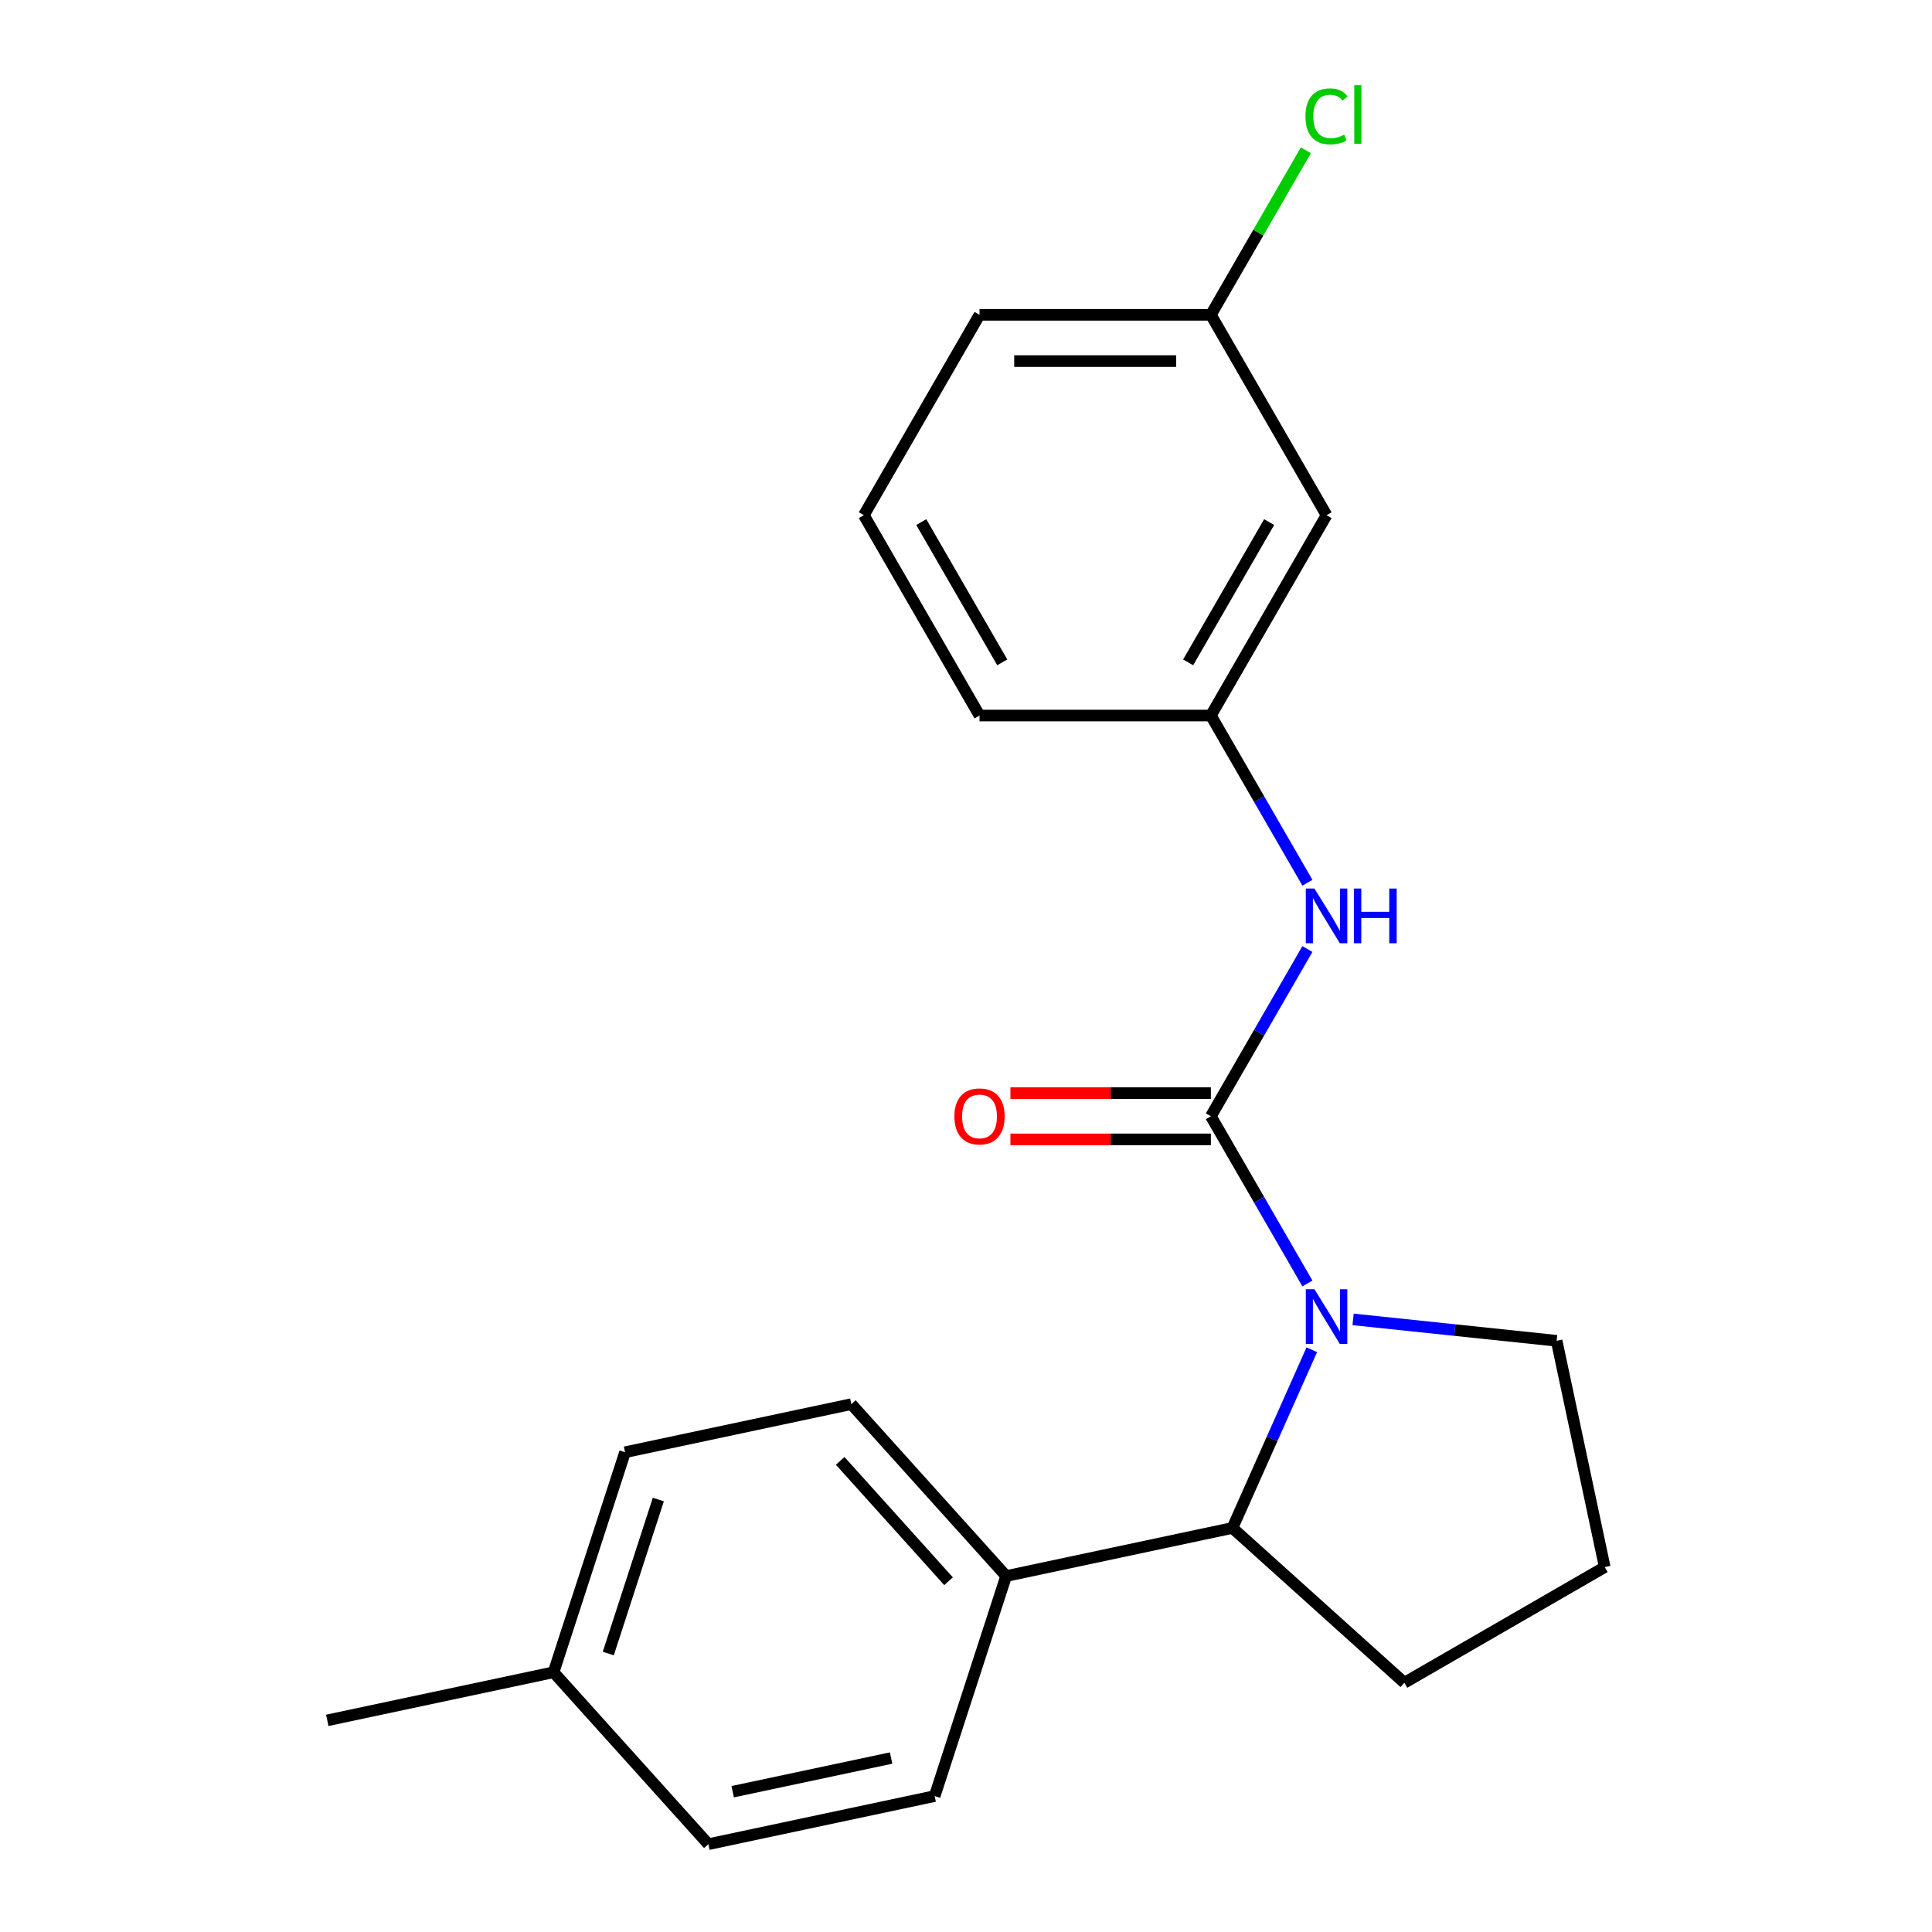 <?xml version='1.0' encoding='iso-8859-1'?>
<svg version='1.1' baseProfile='full'
              xmlns='http://www.w3.org/2000/svg'
                      xmlns:rdkit='http://www.rdkit.org/xml'
                      xmlns:xlink='http://www.w3.org/1999/xlink'
                  xml:space='preserve'
width='1000px' height='1000px' viewBox='0 0 1000 1000'>
<!-- END OF HEADER -->
<rect style='opacity:1.0;fill:#FFFFFF;stroke:none' width='1000' height='1000' x='0' y='0'> </rect>
<path class='bond-0' d='M 626.745,577.769 L 651.73,621.044' style='fill:none;fill-rule:evenodd;stroke:#000000;stroke-width:6px;stroke-linecap:butt;stroke-linejoin:miter;stroke-opacity:1' />
<path class='bond-0' d='M 651.73,621.044 L 676.715,664.319' style='fill:none;fill-rule:evenodd;stroke:#0000FF;stroke-width:6px;stroke-linecap:butt;stroke-linejoin:miter;stroke-opacity:1' />
<path class='bond-2' d='M 626.745,577.769 L 651.73,534.494' style='fill:none;fill-rule:evenodd;stroke:#000000;stroke-width:6px;stroke-linecap:butt;stroke-linejoin:miter;stroke-opacity:1' />
<path class='bond-2' d='M 651.73,534.494 L 676.715,491.219' style='fill:none;fill-rule:evenodd;stroke:#0000FF;stroke-width:6px;stroke-linecap:butt;stroke-linejoin:miter;stroke-opacity:1' />
<path class='bond-3' d='M 626.745,565.794 L 574.869,565.794' style='fill:none;fill-rule:evenodd;stroke:#000000;stroke-width:6px;stroke-linecap:butt;stroke-linejoin:miter;stroke-opacity:1' />
<path class='bond-3' d='M 574.869,565.794 L 522.992,565.794' style='fill:none;fill-rule:evenodd;stroke:#FF0000;stroke-width:6px;stroke-linecap:butt;stroke-linejoin:miter;stroke-opacity:1' />
<path class='bond-3' d='M 626.745,589.744 L 574.869,589.744' style='fill:none;fill-rule:evenodd;stroke:#000000;stroke-width:6px;stroke-linecap:butt;stroke-linejoin:miter;stroke-opacity:1' />
<path class='bond-3' d='M 574.869,589.744 L 522.992,589.744' style='fill:none;fill-rule:evenodd;stroke:#FF0000;stroke-width:6px;stroke-linecap:butt;stroke-linejoin:miter;stroke-opacity:1' />
<path class='bond-1' d='M 678.981,698.626 L 658.447,744.746' style='fill:none;fill-rule:evenodd;stroke:#0000FF;stroke-width:6px;stroke-linecap:butt;stroke-linejoin:miter;stroke-opacity:1' />
<path class='bond-1' d='M 658.447,744.746 L 637.913,790.866' style='fill:none;fill-rule:evenodd;stroke:#000000;stroke-width:6px;stroke-linecap:butt;stroke-linejoin:miter;stroke-opacity:1' />
<path class='bond-9' d='M 700.352,682.916 L 753.031,688.453' style='fill:none;fill-rule:evenodd;stroke:#0000FF;stroke-width:6px;stroke-linecap:butt;stroke-linejoin:miter;stroke-opacity:1' />
<path class='bond-9' d='M 753.031,688.453 L 805.709,693.989' style='fill:none;fill-rule:evenodd;stroke:#000000;stroke-width:6px;stroke-linecap:butt;stroke-linejoin:miter;stroke-opacity:1' />
<path class='bond-4' d='M 637.913,790.866 L 520.784,815.763' style='fill:none;fill-rule:evenodd;stroke:#000000;stroke-width:6px;stroke-linecap:butt;stroke-linejoin:miter;stroke-opacity:1' />
<path class='bond-15' d='M 637.913,790.866 L 726.902,870.992' style='fill:none;fill-rule:evenodd;stroke:#000000;stroke-width:6px;stroke-linecap:butt;stroke-linejoin:miter;stroke-opacity:1' />
<path class='bond-5' d='M 676.715,456.912 L 651.73,413.637' style='fill:none;fill-rule:evenodd;stroke:#0000FF;stroke-width:6px;stroke-linecap:butt;stroke-linejoin:miter;stroke-opacity:1' />
<path class='bond-5' d='M 651.73,413.637 L 626.745,370.362' style='fill:none;fill-rule:evenodd;stroke:#000000;stroke-width:6px;stroke-linecap:butt;stroke-linejoin:miter;stroke-opacity:1' />
<path class='bond-7' d='M 520.784,815.763 L 440.657,726.774' style='fill:none;fill-rule:evenodd;stroke:#000000;stroke-width:6px;stroke-linecap:butt;stroke-linejoin:miter;stroke-opacity:1' />
<path class='bond-7' d='M 490.967,818.44 L 434.879,756.148' style='fill:none;fill-rule:evenodd;stroke:#000000;stroke-width:6px;stroke-linecap:butt;stroke-linejoin:miter;stroke-opacity:1' />
<path class='bond-8' d='M 520.784,815.763 L 483.78,929.649' style='fill:none;fill-rule:evenodd;stroke:#000000;stroke-width:6px;stroke-linecap:butt;stroke-linejoin:miter;stroke-opacity:1' />
<path class='bond-6' d='M 626.745,370.362 L 686.619,266.658' style='fill:none;fill-rule:evenodd;stroke:#000000;stroke-width:6px;stroke-linecap:butt;stroke-linejoin:miter;stroke-opacity:1' />
<path class='bond-6' d='M 614.986,342.832 L 656.897,270.239' style='fill:none;fill-rule:evenodd;stroke:#000000;stroke-width:6px;stroke-linecap:butt;stroke-linejoin:miter;stroke-opacity:1' />
<path class='bond-18' d='M 626.745,370.362 L 506.999,370.362' style='fill:none;fill-rule:evenodd;stroke:#000000;stroke-width:6px;stroke-linecap:butt;stroke-linejoin:miter;stroke-opacity:1' />
<path class='bond-10' d='M 686.619,266.658 L 626.745,162.955' style='fill:none;fill-rule:evenodd;stroke:#000000;stroke-width:6px;stroke-linecap:butt;stroke-linejoin:miter;stroke-opacity:1' />
<path class='bond-11' d='M 440.657,726.774 L 323.528,751.671' style='fill:none;fill-rule:evenodd;stroke:#000000;stroke-width:6px;stroke-linecap:butt;stroke-linejoin:miter;stroke-opacity:1' />
<path class='bond-12' d='M 483.78,929.649 L 366.65,954.545' style='fill:none;fill-rule:evenodd;stroke:#000000;stroke-width:6px;stroke-linecap:butt;stroke-linejoin:miter;stroke-opacity:1' />
<path class='bond-12' d='M 461.231,909.957 L 379.24,927.385' style='fill:none;fill-rule:evenodd;stroke:#000000;stroke-width:6px;stroke-linecap:butt;stroke-linejoin:miter;stroke-opacity:1' />
<path class='bond-16' d='M 805.709,693.989 L 830.606,811.119' style='fill:none;fill-rule:evenodd;stroke:#000000;stroke-width:6px;stroke-linecap:butt;stroke-linejoin:miter;stroke-opacity:1' />
<path class='bond-14' d='M 626.745,162.955 L 651.332,120.37' style='fill:none;fill-rule:evenodd;stroke:#000000;stroke-width:6px;stroke-linecap:butt;stroke-linejoin:miter;stroke-opacity:1' />
<path class='bond-14' d='M 651.332,120.37 L 675.918,77.785' style='fill:none;fill-rule:evenodd;stroke:#00CC00;stroke-width:6px;stroke-linecap:butt;stroke-linejoin:miter;stroke-opacity:1' />
<path class='bond-22' d='M 626.745,162.955 L 506.999,162.955' style='fill:none;fill-rule:evenodd;stroke:#000000;stroke-width:6px;stroke-linecap:butt;stroke-linejoin:miter;stroke-opacity:1' />
<path class='bond-22' d='M 608.783,186.904 L 524.961,186.904' style='fill:none;fill-rule:evenodd;stroke:#000000;stroke-width:6px;stroke-linecap:butt;stroke-linejoin:miter;stroke-opacity:1' />
<path class='bond-23' d='M 323.528,751.671 L 286.524,865.556' style='fill:none;fill-rule:evenodd;stroke:#000000;stroke-width:6px;stroke-linecap:butt;stroke-linejoin:miter;stroke-opacity:1' />
<path class='bond-23' d='M 340.754,776.154 L 314.852,855.874' style='fill:none;fill-rule:evenodd;stroke:#000000;stroke-width:6px;stroke-linecap:butt;stroke-linejoin:miter;stroke-opacity:1' />
<path class='bond-13' d='M 366.65,954.545 L 286.524,865.556' style='fill:none;fill-rule:evenodd;stroke:#000000;stroke-width:6px;stroke-linecap:butt;stroke-linejoin:miter;stroke-opacity:1' />
<path class='bond-20' d='M 286.524,865.556 L 169.394,890.453' style='fill:none;fill-rule:evenodd;stroke:#000000;stroke-width:6px;stroke-linecap:butt;stroke-linejoin:miter;stroke-opacity:1' />
<path class='bond-21' d='M 726.902,870.992 L 830.606,811.119' style='fill:none;fill-rule:evenodd;stroke:#000000;stroke-width:6px;stroke-linecap:butt;stroke-linejoin:miter;stroke-opacity:1' />
<path class='bond-17' d='M 447.126,266.658 L 506.999,370.362' style='fill:none;fill-rule:evenodd;stroke:#000000;stroke-width:6px;stroke-linecap:butt;stroke-linejoin:miter;stroke-opacity:1' />
<path class='bond-17' d='M 476.847,270.239 L 518.759,342.832' style='fill:none;fill-rule:evenodd;stroke:#000000;stroke-width:6px;stroke-linecap:butt;stroke-linejoin:miter;stroke-opacity:1' />
<path class='bond-19' d='M 447.126,266.658 L 506.999,162.955' style='fill:none;fill-rule:evenodd;stroke:#000000;stroke-width:6px;stroke-linecap:butt;stroke-linejoin:miter;stroke-opacity:1' />
<path  class='atom-1' d='M 680.359 667.312
L 689.639 682.312
Q 690.559 683.792, 692.039 686.472
Q 693.519 689.152, 693.599 689.312
L 693.599 667.312
L 697.359 667.312
L 697.359 695.632
L 693.479 695.632
L 683.519 679.232
Q 682.359 677.312, 681.119 675.112
Q 679.919 672.912, 679.559 672.232
L 679.559 695.632
L 675.879 695.632
L 675.879 667.312
L 680.359 667.312
' fill='#0000FF'/>
<path  class='atom-3' d='M 680.359 459.905
L 689.639 474.905
Q 690.559 476.385, 692.039 479.065
Q 693.519 481.745, 693.599 481.905
L 693.599 459.905
L 697.359 459.905
L 697.359 488.225
L 693.479 488.225
L 683.519 471.825
Q 682.359 469.905, 681.119 467.705
Q 679.919 465.505, 679.559 464.825
L 679.559 488.225
L 675.879 488.225
L 675.879 459.905
L 680.359 459.905
' fill='#0000FF'/>
<path  class='atom-3' d='M 700.759 459.905
L 704.599 459.905
L 704.599 471.945
L 719.079 471.945
L 719.079 459.905
L 722.919 459.905
L 722.919 488.225
L 719.079 488.225
L 719.079 475.145
L 704.599 475.145
L 704.599 488.225
L 700.759 488.225
L 700.759 459.905
' fill='#0000FF'/>
<path  class='atom-4' d='M 493.999 577.849
Q 493.999 571.049, 497.359 567.249
Q 500.719 563.449, 506.999 563.449
Q 513.279 563.449, 516.639 567.249
Q 519.999 571.049, 519.999 577.849
Q 519.999 584.729, 516.599 588.649
Q 513.199 592.529, 506.999 592.529
Q 500.759 592.529, 497.359 588.649
Q 493.999 584.769, 493.999 577.849
M 506.999 589.329
Q 511.319 589.329, 513.639 586.449
Q 515.999 583.529, 515.999 577.849
Q 515.999 572.289, 513.639 569.489
Q 511.319 566.649, 506.999 566.649
Q 502.679 566.649, 500.319 569.449
Q 497.999 572.249, 497.999 577.849
Q 497.999 583.569, 500.319 586.449
Q 502.679 589.329, 506.999 589.329
' fill='#FF0000'/>
<path  class='atom-15' d='M 675.699 60.231
Q 675.699 53.191, 678.979 49.511
Q 682.299 45.791, 688.579 45.791
Q 694.419 45.791, 697.539 49.911
L 694.899 52.071
Q 692.619 49.071, 688.579 49.071
Q 684.299 49.071, 682.019 51.951
Q 679.779 54.791, 679.779 60.231
Q 679.779 65.831, 682.099 68.711
Q 684.459 71.591, 689.019 71.591
Q 692.139 71.591, 695.779 69.711
L 696.899 72.711
Q 695.419 73.671, 693.179 74.231
Q 690.939 74.791, 688.459 74.791
Q 682.299 74.791, 678.979 71.031
Q 675.699 67.271, 675.699 60.231
' fill='#00CC00'/>
<path  class='atom-15' d='M 700.979 44.071
L 704.659 44.071
L 704.659 74.431
L 700.979 74.431
L 700.979 44.071
' fill='#00CC00'/>
</svg>
